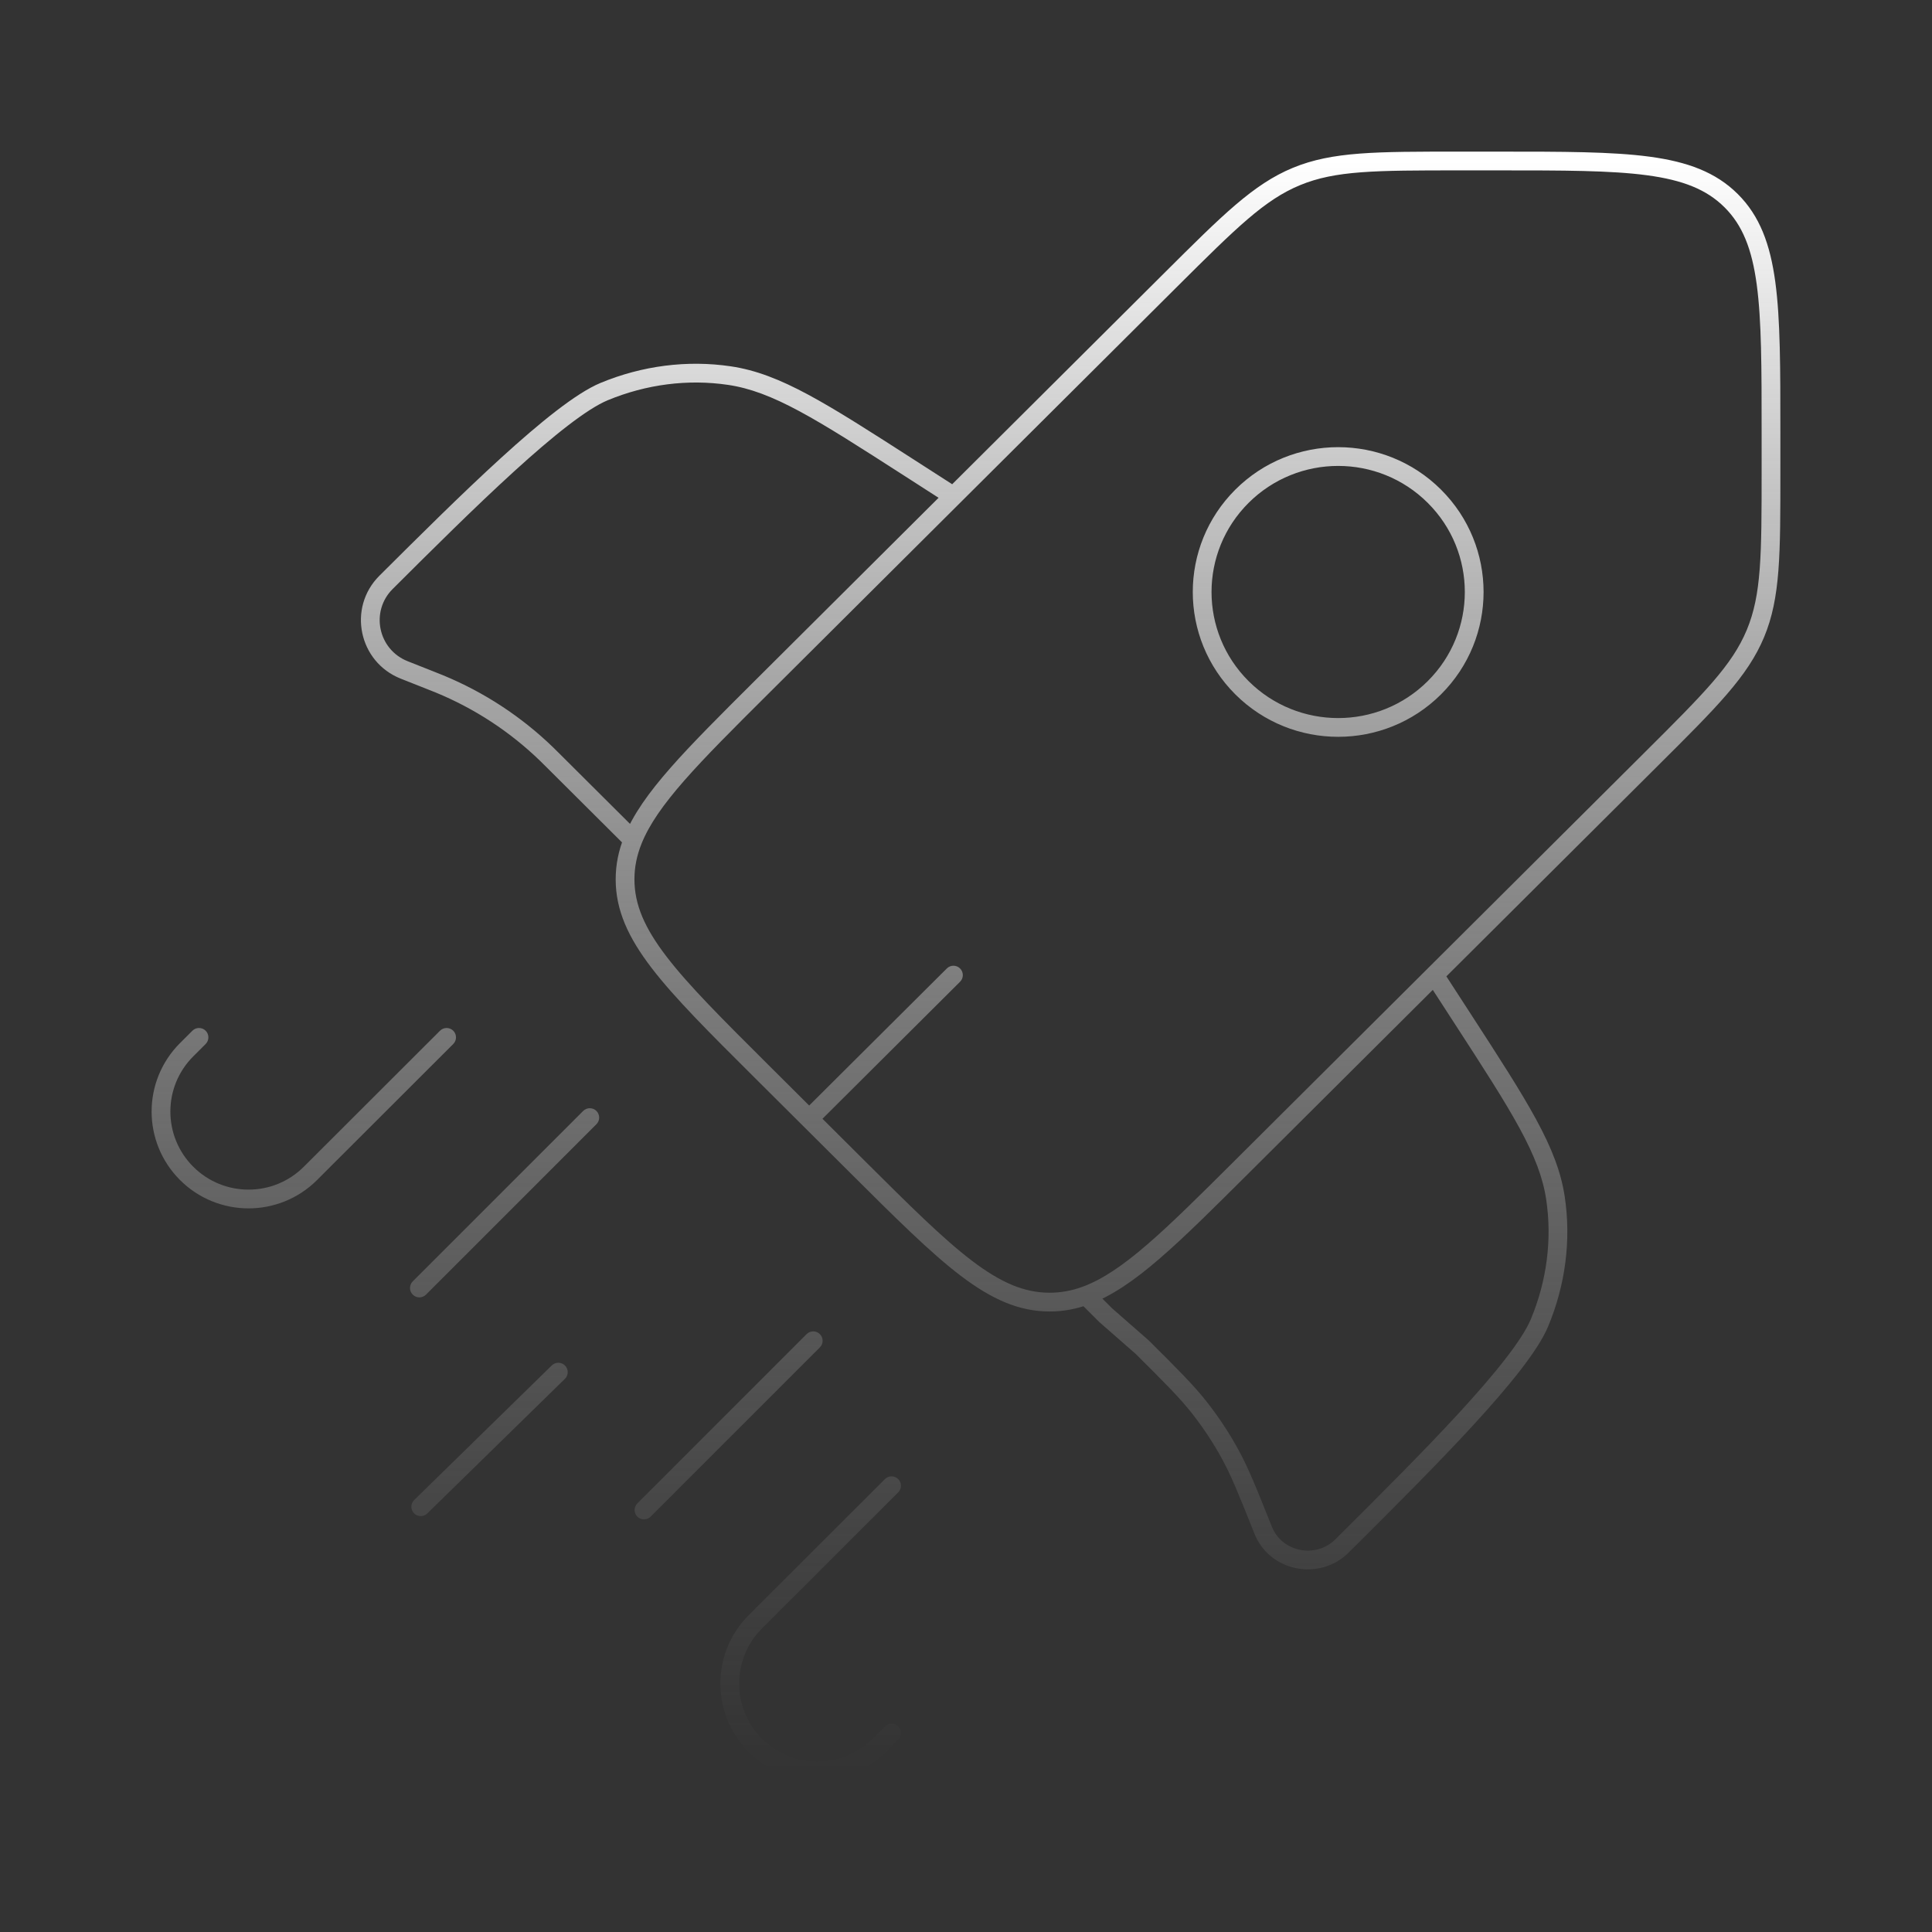 <svg width="206" height="206" viewBox="0 0 206 206" fill="none" xmlns="http://www.w3.org/2000/svg">
<rect x="0" y="0" width="206" height="206" fill="#333333" stroke="none"/>
<path d="M188.833 46.051L189.833 46.051V46.051H188.833ZM81.151 114.183L81.856 113.474L81.151 114.183ZM81.151 73.334L81.856 74.043L81.151 73.334ZM132.428 124.395L131.722 123.686L132.428 124.395ZM91.406 124.395L90.701 125.104L91.406 124.395ZM176.089 80.918L176.794 81.626L176.089 80.918ZM188.833 50.281L187.833 50.281V50.281H188.833ZM124.812 29.857L124.106 29.148L124.812 29.857ZM102.367 104.679C102.759 104.29 102.76 103.656 102.37 103.265C101.98 102.874 101.347 102.872 100.956 103.262L102.367 104.679ZM66.167 88.254L66.874 87.547L66.873 87.546L66.167 88.254ZM101.113 53.743C101.578 54.042 102.196 53.907 102.495 53.443C102.794 52.978 102.659 52.359 102.195 52.061L101.113 53.743ZM96.955 49.881L96.415 50.723L96.955 49.881ZM77.767 40.047L77.913 39.058L77.767 40.047ZM41.165 62.09L41.871 62.799L41.165 62.09ZM64.421 41.751L64.803 42.675L64.421 41.751ZM45.929 72.553L46.297 71.623L45.929 72.553ZM46.849 72.92L46.469 73.845L46.849 72.92ZM58.993 81.11L59.699 80.401L58.993 81.11ZM58.29 80.414L57.594 81.132L58.29 80.414ZM43.102 71.434L42.734 72.364L42.734 72.364L43.102 71.434ZM117.892 140.23L117.185 140.937C117.201 140.953 117.217 140.968 117.233 140.982L117.892 140.23ZM153.785 103.434C153.485 102.971 152.866 102.839 152.402 103.139C151.939 103.44 151.807 104.059 152.107 104.522L153.785 103.434ZM155.98 108.657L155.14 109.201V109.201L155.98 108.657ZM165.855 127.765L166.844 127.618L165.855 127.765ZM143.719 164.212L144.425 164.921H144.425L143.719 164.212ZM164.144 141.055L165.067 141.44L164.144 141.055ZM134.686 163.162L135.615 162.791L134.686 163.162ZM131.146 155.018L130.269 155.499L131.146 155.018ZM121.797 143.649L122.502 142.94L122.479 142.918L122.455 142.897L121.797 143.649ZM127.904 150.111L128.691 149.494L127.904 150.111ZM143.092 164.837L142.386 164.129L142.386 164.129L143.092 164.837ZM115.792 138.132L115.447 137.194L115.792 138.132ZM67.484 89.569L68.411 89.942L67.484 89.569ZM48.328 111.317C48.719 110.926 48.719 110.293 48.329 109.902C47.939 109.512 47.306 109.511 46.915 109.902L48.328 111.317ZM33.101 125.112L32.394 124.405L33.101 125.112ZM19.9 111.928L19.193 111.22H19.193L19.9 111.928ZM21.927 111.317C22.317 110.926 22.318 110.293 21.928 109.902C21.537 109.512 20.904 109.511 20.513 109.902L21.927 111.317ZM95.772 159.122C96.163 158.732 96.163 158.099 95.773 157.708C95.383 157.318 94.75 157.317 94.359 157.707L95.772 159.122ZM80.545 172.918L81.252 173.626L80.545 172.918ZM93.746 186.103L94.452 186.81L93.746 186.103ZM95.772 185.492C96.163 185.101 96.163 184.468 95.773 184.078C95.383 183.687 94.75 183.686 94.359 184.077L95.772 185.492ZM87.419 143.666C87.809 143.276 87.809 142.643 87.419 142.252C87.028 141.861 86.395 141.861 86.005 142.252L87.419 143.666ZM67.959 160.298C67.568 160.688 67.568 161.322 67.959 161.712C68.349 162.103 68.983 162.103 69.373 161.712L67.959 160.298ZM63.594 119.87C63.985 119.48 63.985 118.847 63.594 118.456C63.204 118.066 62.57 118.066 62.18 118.456L63.594 119.87ZM44.01 136.626C43.619 137.017 43.619 137.65 44.01 138.04C44.4 138.431 45.033 138.431 45.424 138.04L44.01 136.626ZM60.233 147.021C60.628 146.635 60.635 146.001 60.248 145.607C59.862 145.212 59.229 145.205 58.834 145.591L60.233 147.021ZM44.161 159.942C43.766 160.328 43.759 160.961 44.145 161.356C44.531 161.751 45.164 161.758 45.559 161.372L44.161 159.942ZM176.089 80.918L175.383 80.209L131.722 123.686L132.428 124.395L133.133 125.104L176.794 81.626L176.089 80.918ZM91.406 124.395L92.112 123.686L81.856 113.474L81.151 114.183L80.445 114.891L90.701 125.104L91.406 124.395ZM81.151 73.334L81.856 74.043L125.517 30.565L124.812 29.857L124.106 29.148L80.445 72.625L81.151 73.334ZM155.578 17.167V18.167H159.826V17.167V16.167H155.578V17.167ZM188.833 46.051L187.833 46.051L187.833 50.281L188.833 50.281L189.833 50.281L189.833 46.051L188.833 46.051ZM159.826 17.167V18.167C166.691 18.167 171.74 18.169 175.607 18.687C179.447 19.201 181.972 20.206 183.879 22.105L184.585 21.397L185.29 20.688C182.949 18.357 179.932 17.248 175.873 16.704C171.842 16.165 166.635 16.167 159.826 16.167V17.167ZM188.833 46.051H189.833C189.833 39.271 189.835 34.086 189.293 30.07C188.747 26.026 187.632 23.02 185.29 20.688L184.585 21.397L183.879 22.105C185.786 24.004 186.795 26.517 187.311 30.338C187.831 34.188 187.833 39.215 187.833 46.051H188.833ZM81.151 114.183L81.856 113.474C77.002 108.64 73.434 105.084 71.067 101.995C68.718 98.929 67.647 96.442 67.647 93.758H66.647H65.647C65.647 97.057 66.994 99.968 69.479 103.212C71.947 106.432 75.631 110.097 80.445 114.891L81.151 114.183ZM91.406 124.395L90.701 125.104C95.515 129.898 99.195 133.566 102.43 136.023C105.687 138.498 108.608 139.837 111.917 139.837V138.837V137.837C109.218 137.837 106.719 136.77 103.64 134.431C100.537 132.074 96.966 128.52 92.112 123.686L91.406 124.395ZM176.089 80.918L176.794 81.626C183.024 75.423 186.35 72.137 188.1 67.929L187.177 67.545L186.253 67.161C184.692 70.915 181.729 73.89 175.383 80.209L176.089 80.918ZM188.833 50.281H187.833C187.833 59.218 187.815 63.407 186.253 67.161L187.177 67.545L188.1 67.929C189.851 63.721 189.833 59.054 189.833 50.281H188.833ZM124.812 29.857L125.517 30.565C131.863 24.247 134.851 21.296 138.623 19.74L138.241 18.816L137.86 17.891C133.636 19.634 130.336 22.944 124.106 29.148L124.812 29.857ZM155.578 17.167V16.167C146.767 16.167 142.084 16.149 137.86 17.891L138.241 18.816L138.623 19.74C142.395 18.184 146.604 18.167 155.578 18.167V17.167ZM86.278 119.289L86.984 119.998L102.367 104.679L101.662 103.971L100.956 103.262L85.573 118.58L86.278 119.289ZM101.654 52.902L102.195 52.061L97.496 49.04L96.955 49.881L96.415 50.723L101.113 53.743L101.654 52.902ZM96.955 49.881L97.496 49.04C92.796 46.019 89.224 43.722 86.194 42.091C83.152 40.454 80.596 39.454 77.913 39.058L77.767 40.047L77.621 41.037C79.988 41.386 82.313 42.274 85.246 43.852C88.192 45.438 91.689 47.685 96.415 50.723L96.955 49.881ZM41.165 62.09L41.871 62.799C46.057 58.63 50.643 54.064 54.786 50.289C56.857 48.402 58.805 46.724 60.528 45.397C62.267 44.059 63.718 43.124 64.803 42.675L64.421 41.751L64.038 40.827C62.7 41.382 61.078 42.451 59.308 43.813C57.524 45.187 55.53 46.906 53.439 48.811C49.257 52.621 44.638 57.221 40.459 61.382L41.165 62.09ZM77.767 40.047L77.913 39.058C73.275 38.374 68.475 38.988 64.038 40.827L64.421 41.751L64.803 42.675C68.916 40.971 73.351 40.407 77.621 41.037L77.767 40.047ZM43.102 71.434L42.734 72.364L45.561 73.483L45.929 72.553L46.297 71.623L43.47 70.504L43.102 71.434ZM58.993 81.11L58.288 81.819L65.462 88.963L66.167 88.254L66.873 87.546L59.699 80.401L58.993 81.11ZM45.929 72.553L45.561 73.483C46.026 73.666 46.249 73.755 46.469 73.845L46.849 72.92L47.23 71.996C46.995 71.899 46.757 71.805 46.297 71.623L45.929 72.553ZM58.993 81.11L59.699 80.401C59.349 80.053 59.168 79.873 58.986 79.696L58.29 80.414L57.594 81.132C57.764 81.298 57.934 81.467 58.288 81.819L58.993 81.11ZM46.849 72.92L46.469 73.845C50.609 75.549 54.384 78.022 57.594 81.132L58.29 80.414L58.986 79.696C55.594 76.409 51.604 73.796 47.23 71.996L46.849 72.92ZM41.165 62.09L40.459 61.382C37.032 64.794 38.236 70.584 42.734 72.364L43.102 71.434L43.47 70.504C40.306 69.252 39.468 65.191 41.871 62.799L41.165 62.09ZM152.946 103.978L152.107 104.522L155.14 109.201L155.98 108.657L156.819 108.113L153.785 103.434L152.946 103.978ZM143.719 164.212L143.014 163.504L142.386 164.129L143.092 164.837L143.797 165.546L144.425 164.921L143.719 164.212ZM155.98 108.657L155.14 109.201C158.191 113.907 160.448 117.389 162.039 120.322C163.625 123.242 164.515 125.557 164.866 127.912L165.855 127.765L166.844 127.618C166.446 124.944 165.442 122.398 163.797 119.368C162.16 116.35 159.853 112.793 156.819 108.113L155.98 108.657ZM143.719 164.212L144.425 164.921C148.603 160.76 153.222 156.161 157.049 151.996C158.962 149.914 160.688 147.928 162.068 146.151C163.436 144.39 164.51 142.774 165.067 141.44L164.144 141.055L163.222 140.669C162.771 141.749 161.833 143.193 160.488 144.925C159.156 146.641 157.471 148.581 155.576 150.643C151.785 154.768 147.2 159.335 143.014 163.504L143.719 164.212ZM165.855 127.765L164.866 127.912C165.499 132.161 164.933 136.575 163.222 140.669L164.144 141.055L165.067 141.44C166.914 137.02 167.532 132.238 166.844 127.618L165.855 127.765ZM121.797 143.649L122.455 142.897L118.551 139.477L117.892 140.23L117.233 140.982L121.138 144.401L121.797 143.649ZM134.686 163.162L135.615 162.791C133.972 158.675 133.122 156.539 132.022 154.537L131.146 155.018L130.269 155.499C131.296 157.37 132.098 159.373 133.758 163.532L134.686 163.162ZM121.797 143.649L121.091 144.357C124.269 147.523 125.799 149.048 127.118 150.729L127.904 150.111L128.691 149.494C127.28 147.695 125.647 146.072 122.502 142.94L121.797 143.649ZM131.146 155.018L132.022 154.537C131.051 152.768 129.937 151.082 128.691 149.494L127.904 150.111L127.118 150.729C128.296 152.231 129.35 153.826 130.269 155.499L131.146 155.018ZM152.939 73.334L152.233 72.625C146.959 77.877 138.407 77.877 133.133 72.625L132.428 73.334L131.722 74.043C137.776 80.071 147.59 80.071 153.644 74.043L152.939 73.334ZM132.428 73.334L133.133 72.625C127.862 67.376 127.862 58.867 133.133 53.618L132.428 52.91L131.722 52.201C125.666 58.232 125.666 68.012 131.722 74.043L132.428 73.334ZM132.428 52.91L133.133 53.618C138.407 48.367 146.959 48.367 152.233 53.618L152.939 52.91L153.644 52.201C147.59 46.172 137.776 46.172 131.722 52.201L132.428 52.91ZM152.939 52.91L152.233 53.618C157.504 58.867 157.504 67.376 152.233 72.625L152.939 73.334L153.644 74.043C159.701 68.012 159.701 58.232 153.644 52.201L152.939 52.91ZM143.092 164.837L142.386 164.129C140.288 166.218 136.687 165.477 135.615 162.791L134.686 163.162L133.758 163.532C135.374 167.583 140.707 168.623 143.797 165.546L143.092 164.837ZM132.428 124.395L131.722 123.686C127.947 127.446 124.942 130.437 122.321 132.698C119.699 134.96 117.531 136.427 115.447 137.194L115.792 138.132L116.137 139.071C118.558 138.18 120.942 136.529 123.628 134.212C126.315 131.894 129.376 128.845 133.133 125.104L132.428 124.395ZM115.792 138.132L115.447 137.194C114.274 137.625 113.121 137.837 111.917 137.837V138.837V139.837C113.368 139.837 114.755 139.579 116.137 139.071L115.792 138.132ZM117.892 140.23L118.599 139.522L116.499 137.425L115.792 138.132L115.085 138.84L117.185 140.937L117.892 140.23ZM81.151 73.334L80.445 72.625C76.78 76.275 73.777 79.265 71.472 81.892C69.168 84.518 67.501 86.848 66.556 89.195L67.484 89.569L68.411 89.942C69.23 87.908 70.723 85.779 72.975 83.211C75.226 80.646 78.174 77.709 81.856 74.043L81.151 73.334ZM67.484 89.569L66.556 89.195C65.954 90.69 65.647 92.185 65.647 93.758H66.647H67.647C67.647 92.459 67.898 91.216 68.411 89.942L67.484 89.569ZM66.167 88.254L65.461 88.962L66.777 90.276L67.484 89.569L68.19 88.861L66.874 87.547L66.167 88.254ZM47.621 110.609L46.915 109.902L32.394 124.405L33.101 125.112L33.807 125.82L48.328 111.317L47.621 110.609ZM19.9 111.928L20.607 112.635L21.927 111.317L21.22 110.609L20.513 109.902L19.193 111.22L19.9 111.928ZM19.9 125.112L20.607 124.405C17.352 121.155 17.352 115.885 20.607 112.635L19.9 111.928L19.193 111.22C15.157 115.252 15.157 121.788 19.193 125.82L19.9 125.112ZM33.101 125.112L32.394 124.405C29.139 127.656 23.861 127.656 20.607 124.405L19.9 125.112L19.193 125.82C23.229 129.851 29.772 129.851 33.807 125.82L33.101 125.112ZM95.066 158.415L94.359 157.707L79.838 172.211L80.545 172.918L81.252 173.626L95.772 159.122L95.066 158.415ZM93.746 186.103L94.452 186.81L95.772 185.492L95.066 184.784L94.359 184.077L93.039 185.395L93.746 186.103ZM80.545 186.103L79.838 186.81C83.874 190.841 90.417 190.841 94.452 186.81L93.746 186.103L93.039 185.395C89.784 188.646 84.506 188.646 81.252 185.395L80.545 186.103ZM80.545 172.918L79.838 172.211C75.802 176.242 75.802 182.779 79.838 186.81L80.545 186.103L81.252 185.395C77.997 182.145 77.997 176.876 81.252 173.626L80.545 172.918ZM86.712 142.959L86.005 142.252L67.959 160.298L68.666 161.005L69.373 161.712L87.419 143.666L86.712 142.959ZM62.887 119.163L62.18 118.456L44.01 136.626L44.717 137.333L45.424 138.04L63.594 119.87L62.887 119.163ZM59.534 146.306L58.834 145.591L44.161 159.942L44.86 160.657L45.559 161.372L60.233 147.021L59.534 146.306Z" fill="url(#paint0_linear_46_1635)"/>
<defs>
<linearGradient id="paint0_linear_46_1635" x1="102.999" y1="17.167" x2="102.999" y2="188.833" gradientUnits="userSpaceOnUse">
<stop stop-color="white"/>
<stop offset="1" stop-color="#999999" stop-opacity="0"/>
</linearGradient>
</defs>
</svg>
